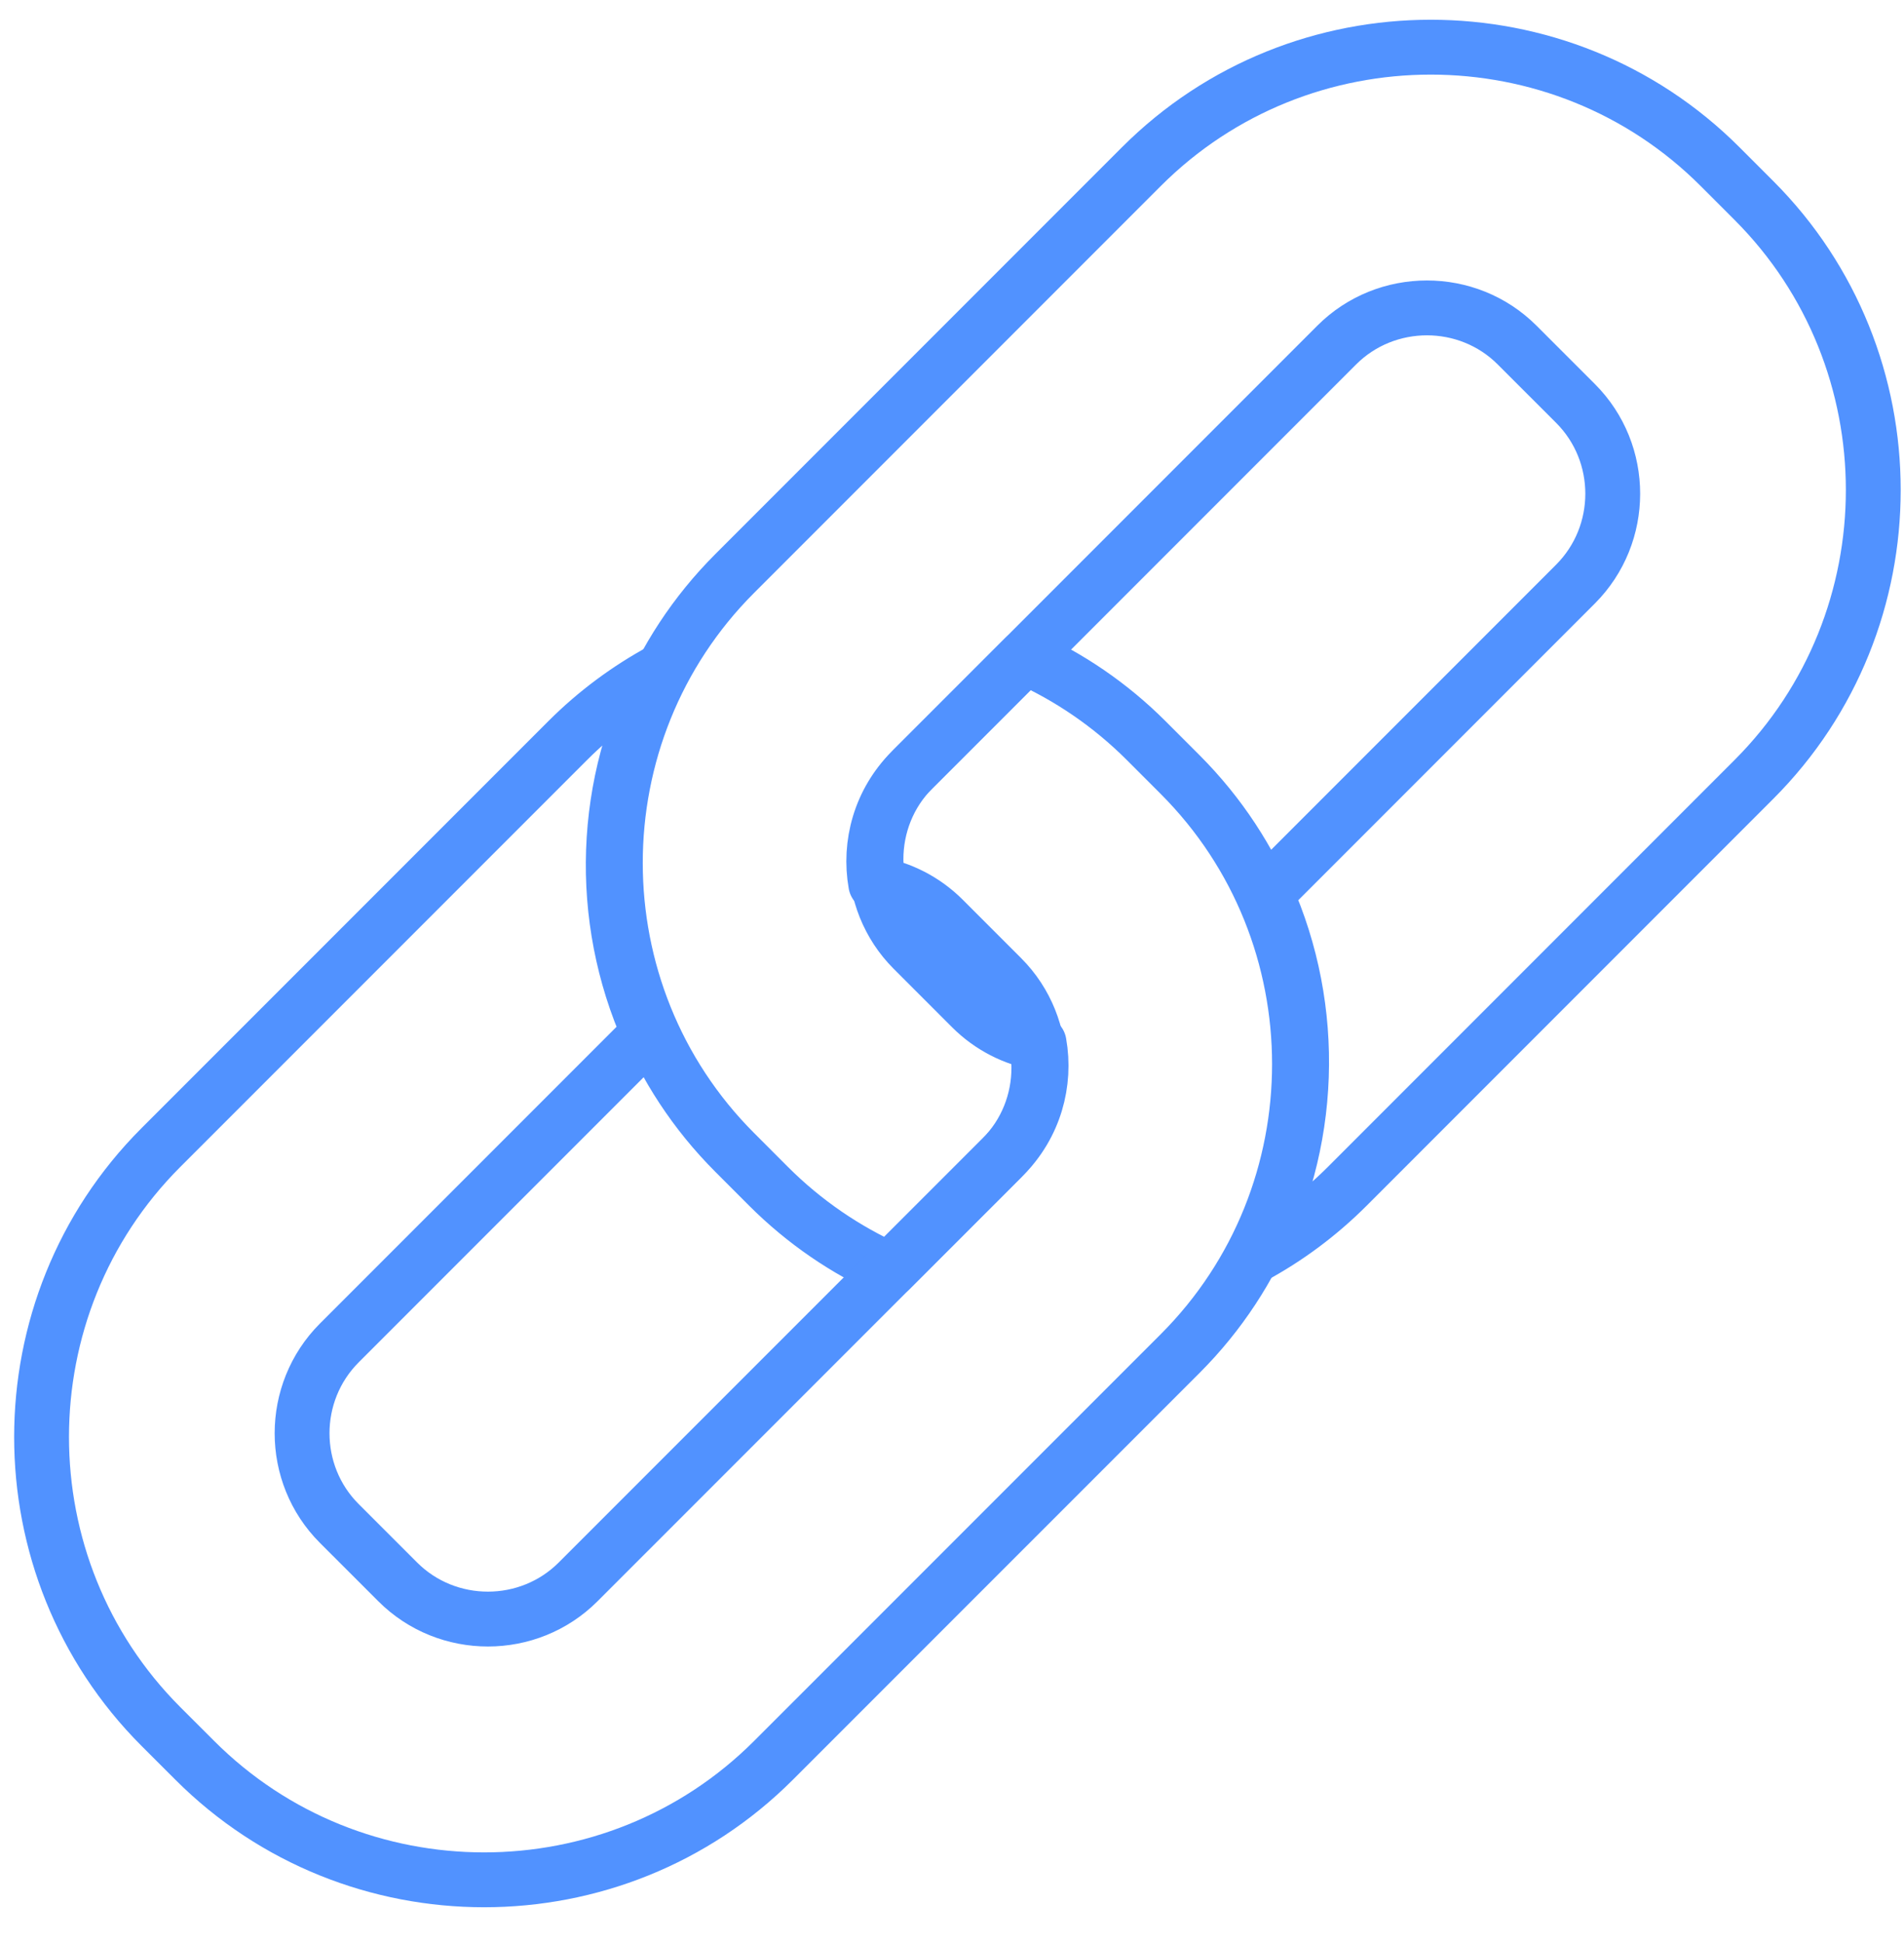 <?xml version="1.0" encoding="UTF-8"?>
<svg width="50px" height="51px" viewBox="0 0 50 51" version="1.1" xmlns="http://www.w3.org/2000/svg" xmlns:xlink="http://www.w3.org/1999/xlink">
    <!-- Generator: Sketch 50.2 (55047) - http://www.bohemiancoding.com/sketch -->
    <title>Link Library Icon</title>
    <desc>Created with Sketch.</desc>
    <defs></defs>
    <g id="Page-1" stroke="none" stroke-width="1" fill="none" fill-rule="evenodd" stroke-linecap="round" stroke-linejoin="round">
        <g id="Artboard" transform="translate(-935, -346)" stroke="#5192FF" stroke-width="1.44">
            <g id="Link-Library-Icon" transform="translate(936, 347.148)">
                <path d="M45.059,4.115 L44.17,3.226 C39.991,-0.955 33.153,-0.955 28.973,3.226 L18.293,13.906 C14.114,18.085 14.115,24.921 18.294,29.101 L19.183,29.991 C20.129,30.936 21.212,31.668 22.368,32.185 L25.362,29.192 C26.165,28.389 26.473,27.274 26.287,26.23 C25.635,26.115 25.011,25.806 24.511,25.306 L22.979,23.774 C21.679,22.474 21.679,20.335 22.977,19.035 L34.103,7.909 C35.402,6.61 37.54,6.607 38.841,7.91 L40.374,9.442 C41.677,10.745 41.677,12.877 40.374,14.182 L32.243,22.313 C33.6,25.347 33.485,28.894 31.896,31.841 C32.79,31.359 33.627,30.742 34.379,29.991 L45.059,19.31 C49.238,15.132 49.238,8.295 45.059,4.115 Z" id="Stroke-1"></path>
                <path d="M3.225,44.169 L4.115,45.058 C8.294,49.239 15.132,49.239 19.312,45.058 L29.992,34.38 C34.171,30.199 34.169,23.363 29.991,19.183 L29.101,18.293 C28.156,17.348 27.072,16.616 25.916,16.099 L22.922,19.092 C22.119,19.895 21.812,21.01 21.998,22.054 C22.65,22.169 23.274,22.478 23.774,22.978 L25.306,24.51 C26.606,25.81 26.606,27.951 25.307,29.249 L14.182,40.373 C12.883,41.673 10.747,41.677 9.444,40.373 L7.91,38.84 C6.607,37.539 6.607,35.407 7.91,34.102 L16.042,25.97 C14.685,22.937 14.8,19.39 16.389,16.443 C15.495,16.927 14.657,17.542 13.906,18.293 L3.225,28.973 C-0.953,33.152 -0.953,39.989 3.225,44.169 Z" id="Stroke-3"></path>
            </g>
        </g>
    </g>
</svg>